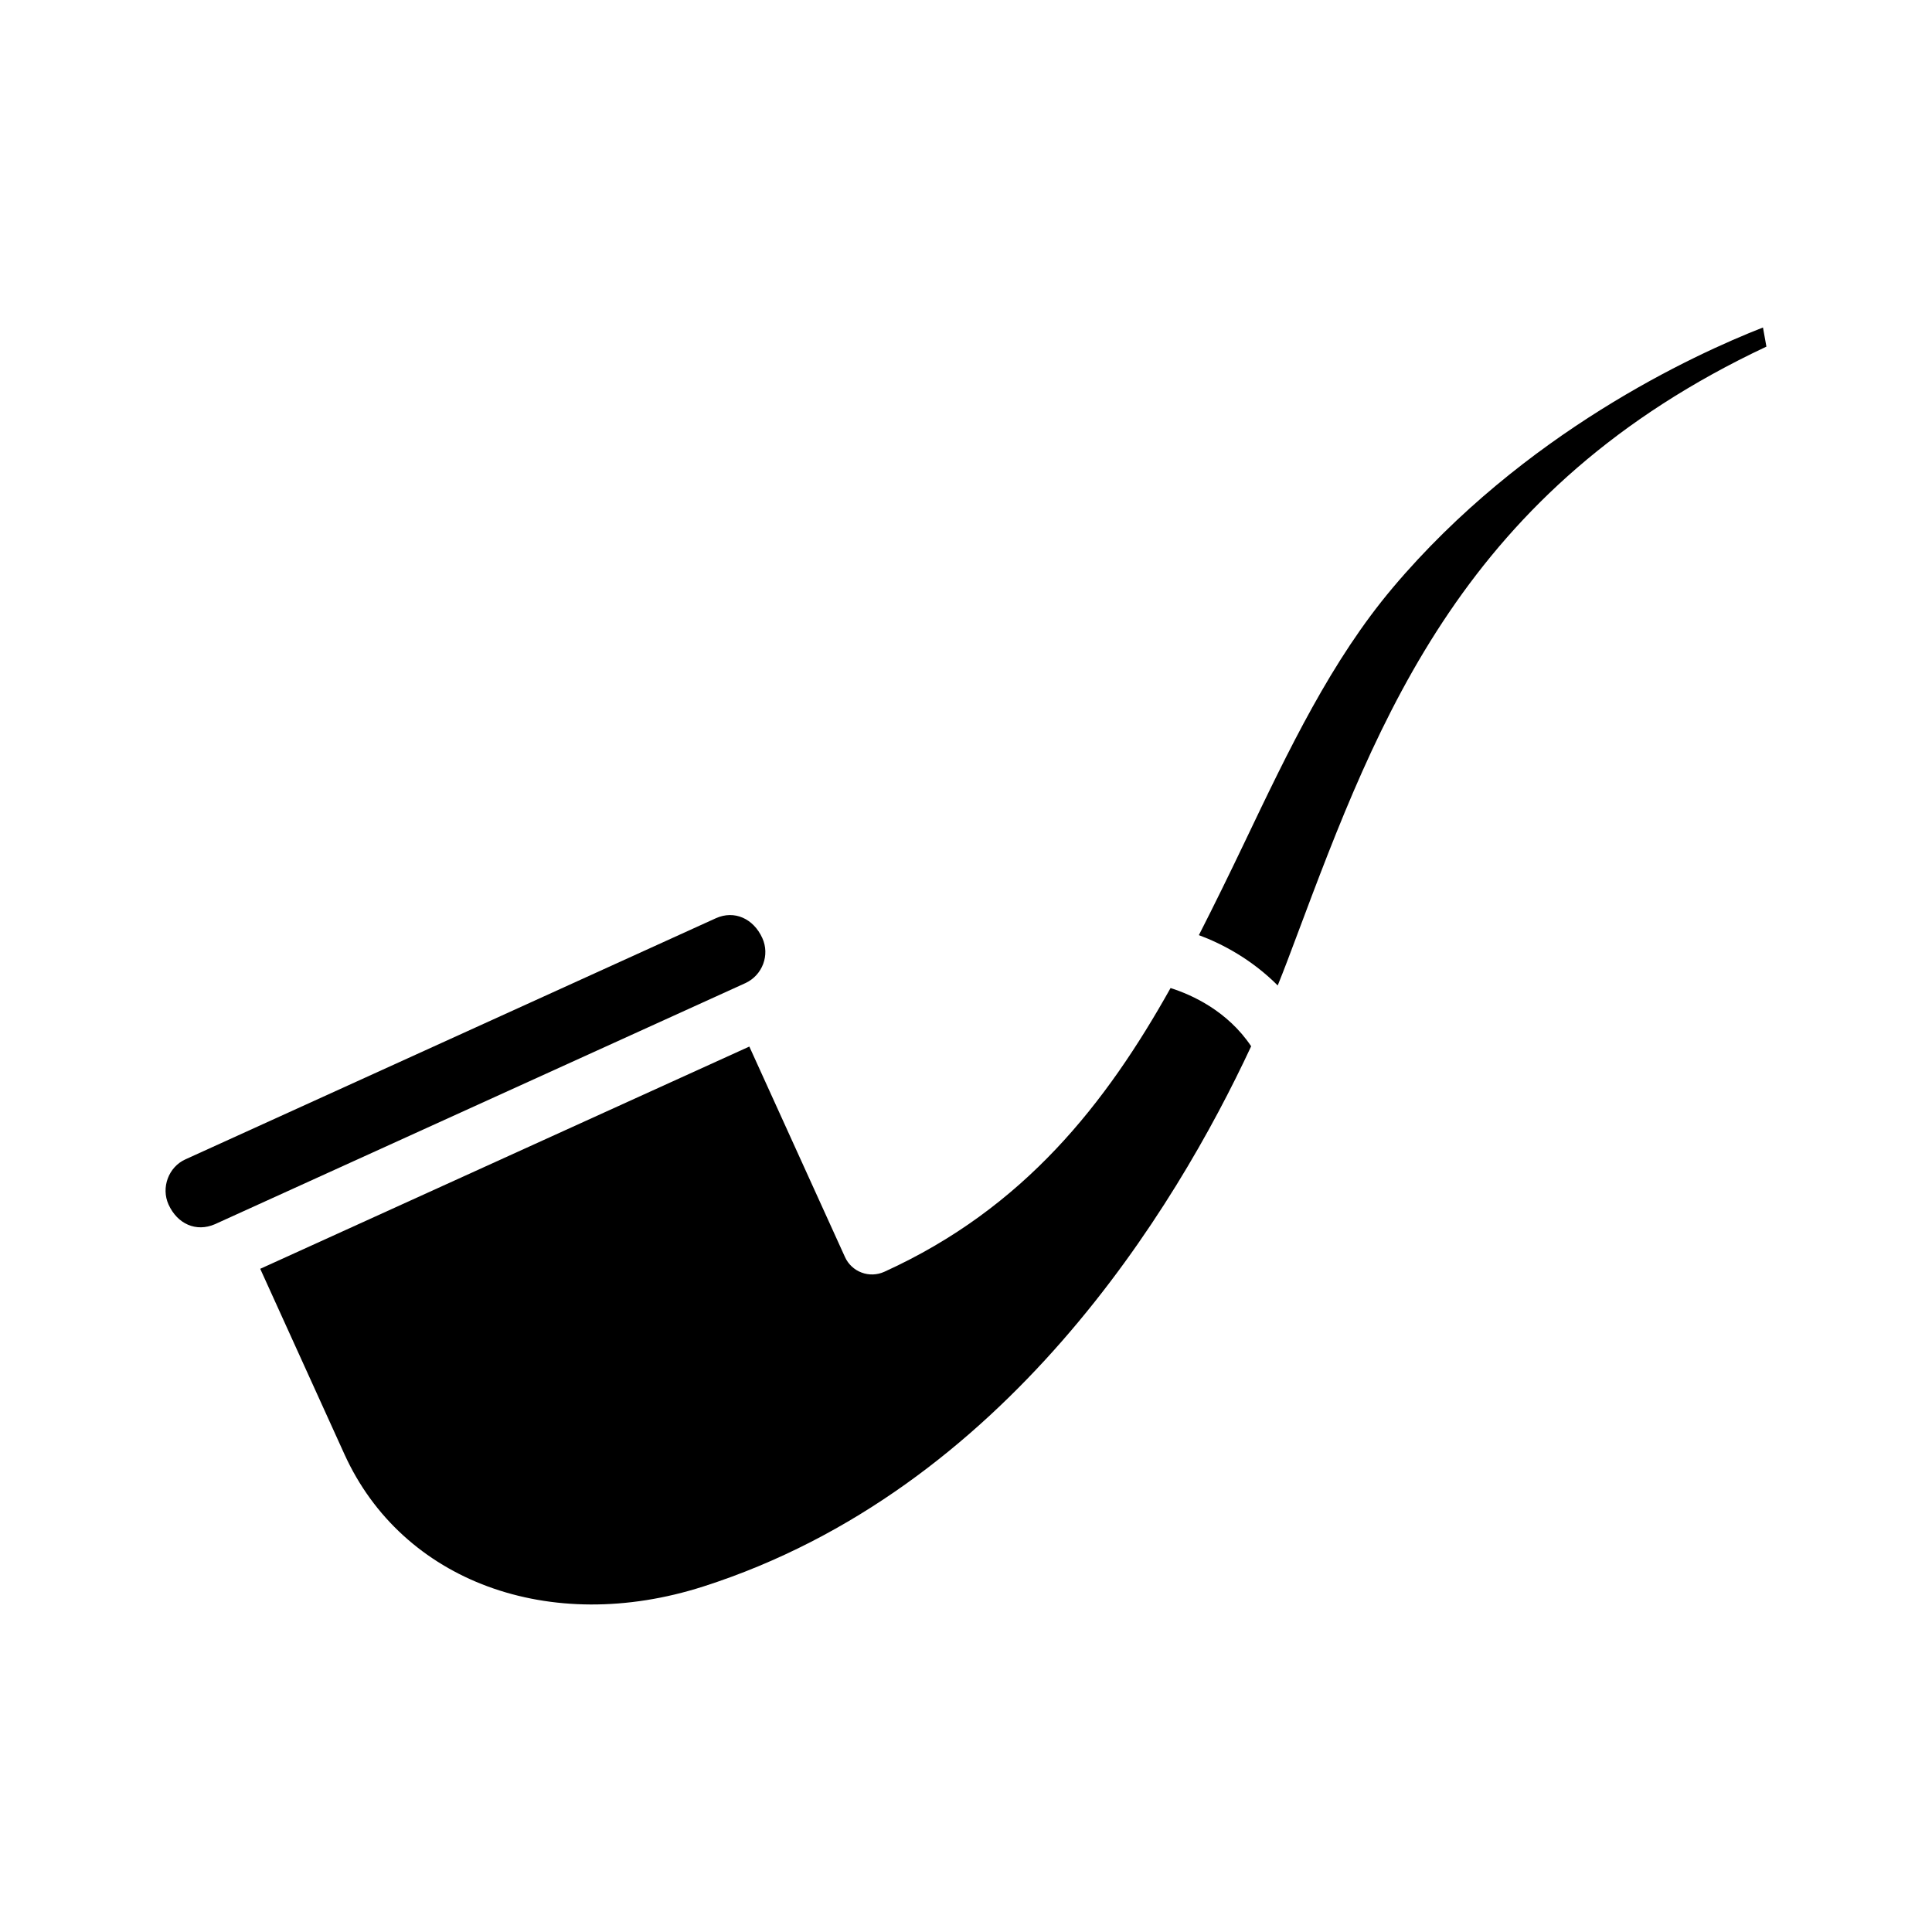 <?xml version="1.0" encoding="UTF-8"?>
<!-- Uploaded to: SVG Repo, www.svgrepo.com, Generator: SVG Repo Mixer Tools -->
<svg fill="#000000" width="800px" height="800px" version="1.1" viewBox="144 144 512 512" xmlns="http://www.w3.org/2000/svg">
 <g>
  <path d="m346.01 392.57c-2.332-5.133-7.398-7.445-12.297-5.227l-140.56 63.891c-4.488 2.016-6.519 7.496-4.488 11.98 2.363 5.195 7.352 7.367 12.297 5.211l140.61-63.906c4.504-2.109 6.504-7.445 4.441-11.949z"/>
  <path d="m454.21 405.84c-17.035 30.449-38.715 58.316-75.855 75.195-1.906 0.867-4.094 0.945-6.031 0.203-1.953-0.723-3.543-2.219-4.394-4.109l-25.348-55.781-129.62 58.898 22.324 49.152c15.305 33.676 54.379 48.098 95.125 35.031 80.027-25.664 125.1-100.13 145.16-143.16-6.234-9.305-15.602-13.605-21.363-15.43z"/>
  <path d="m513.15 299.69c-16.297 19.301-27.52 42.793-39.391 67.668-3.906 8.172-7.902 16.344-12.043 24.465 6.156 2.281 13.996 6.406 20.891 13.336 1.746-4.312 3.418-8.785 4.961-12.91 21.898-58.41 44.523-118.76 124.55-156.39l-0.914-5.07c-18.422 7.215-63.449 27.934-98.055 68.898z"/>
 </g>
</svg>